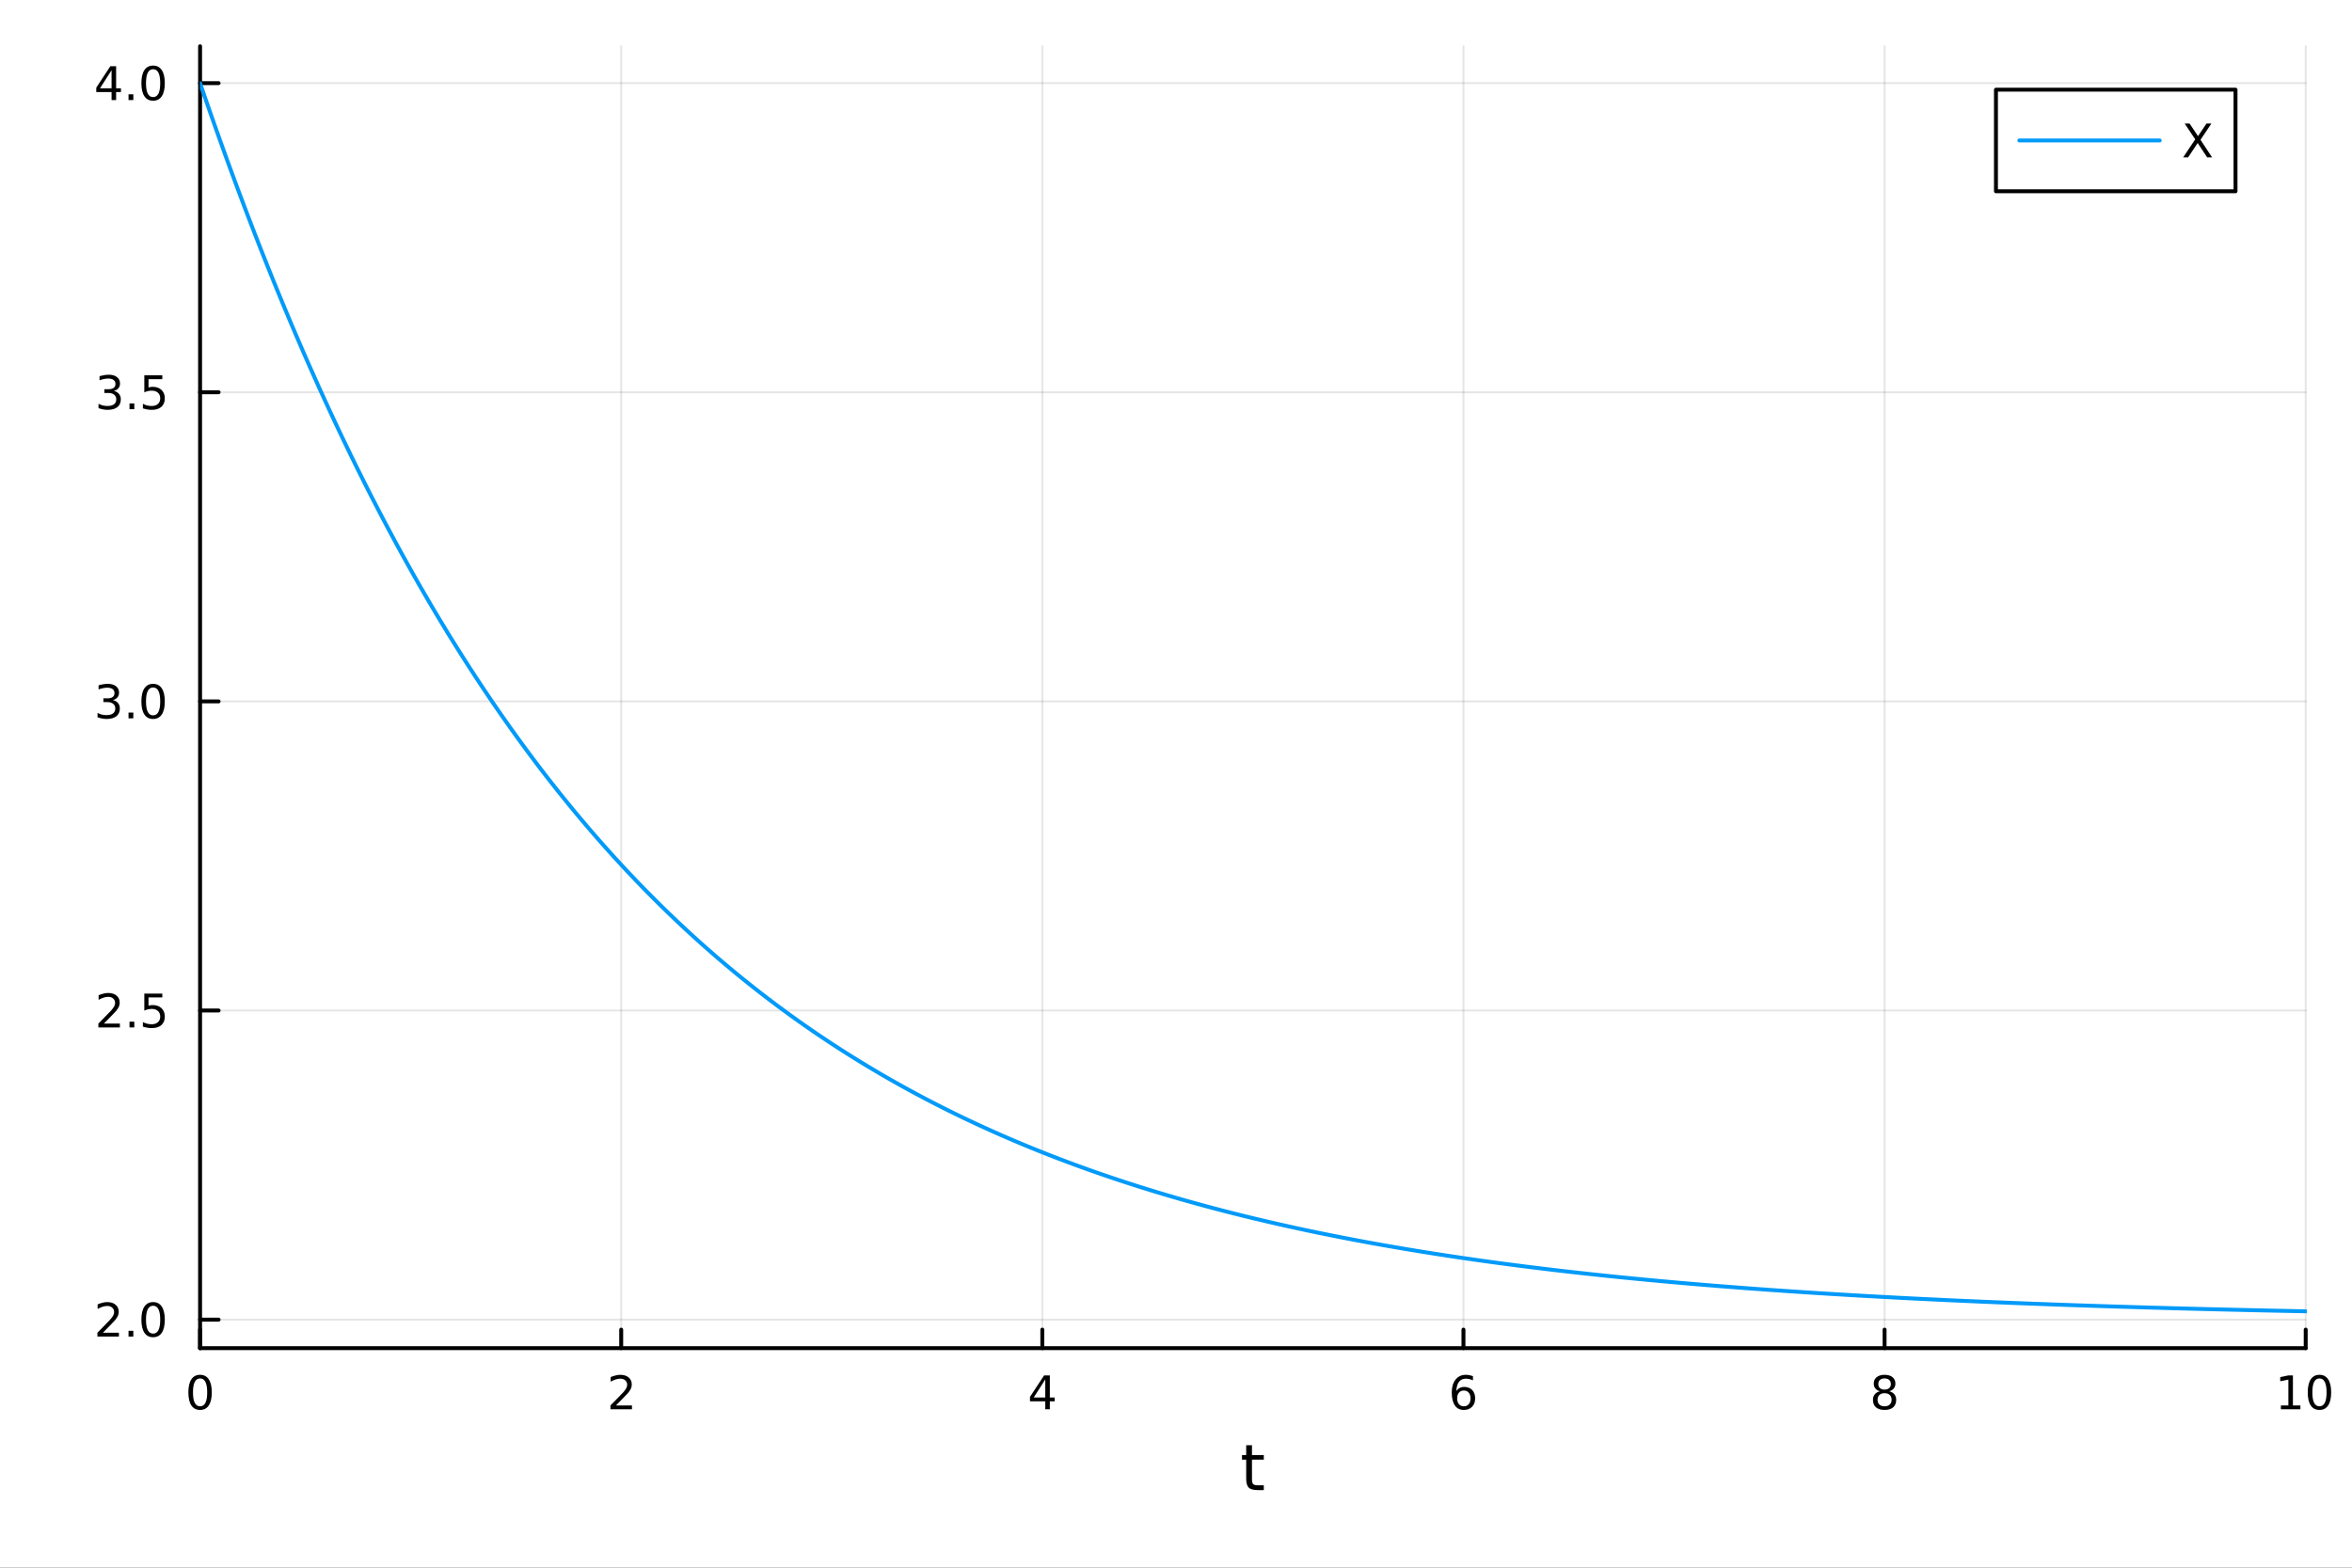 <?xml version="1.0" encoding="utf-8"?>
<svg xmlns="http://www.w3.org/2000/svg" xmlns:xlink="http://www.w3.org/1999/xlink" width="600" height="400" viewBox="0 0 2400 1600">
<rect x="0" y="0" width="2400" height="1600" fill="#333333" stroke="none"/>
<defs>
  <clipPath id="clip930">
    <rect x="0" y="0" width="2400" height="1600"/>
  </clipPath>
</defs>
<path clip-path="url(#clip930)" d="M0 1600 L2400 1600 L2400 0 L0 0  Z" fill="#ffffff" fill-rule="evenodd" fill-opacity="1"/>
<defs>
  <clipPath id="clip931">
    <rect x="204" y="47" width="2150" height="1330"/>
  </clipPath>
</defs>
<path clip-path="url(#clip930)" d="M204.166 1375.94 L2352.76 1375.94 L2352.76 47.244 L204.166 47.244  Z" fill="#ffffff" fill-rule="evenodd" fill-opacity="1"/>
<polyline clip-path="url(#clip931)" style="stroke:#000000; stroke-linecap:round; stroke-linejoin:round; stroke-width:2; stroke-opacity:0.1; fill:none" points="204.166,1375.94 204.166,47.244 "/>
<polyline clip-path="url(#clip931)" style="stroke:#000000; stroke-linecap:round; stroke-linejoin:round; stroke-width:2; stroke-opacity:0.1; fill:none" points="633.884,1375.94 633.884,47.244 "/>
<polyline clip-path="url(#clip931)" style="stroke:#000000; stroke-linecap:round; stroke-linejoin:round; stroke-width:2; stroke-opacity:0.1; fill:none" points="1063.6,1375.94 1063.6,47.244 "/>
<polyline clip-path="url(#clip931)" style="stroke:#000000; stroke-linecap:round; stroke-linejoin:round; stroke-width:2; stroke-opacity:0.1; fill:none" points="1493.32,1375.94 1493.32,47.244 "/>
<polyline clip-path="url(#clip931)" style="stroke:#000000; stroke-linecap:round; stroke-linejoin:round; stroke-width:2; stroke-opacity:0.1; fill:none" points="1923.04,1375.94 1923.04,47.244 "/>
<polyline clip-path="url(#clip931)" style="stroke:#000000; stroke-linecap:round; stroke-linejoin:round; stroke-width:2; stroke-opacity:0.1; fill:none" points="2352.76,1375.94 2352.76,47.244 "/>
<polyline clip-path="url(#clip931)" style="stroke:#000000; stroke-linecap:round; stroke-linejoin:round; stroke-width:2; stroke-opacity:0.1; fill:none" points="204.166,1346.84 2352.76,1346.84 "/>
<polyline clip-path="url(#clip931)" style="stroke:#000000; stroke-linecap:round; stroke-linejoin:round; stroke-width:2; stroke-opacity:0.1; fill:none" points="204.166,1031.34 2352.76,1031.34 "/>
<polyline clip-path="url(#clip931)" style="stroke:#000000; stroke-linecap:round; stroke-linejoin:round; stroke-width:2; stroke-opacity:0.1; fill:none" points="204.166,715.844 2352.76,715.844 "/>
<polyline clip-path="url(#clip931)" style="stroke:#000000; stroke-linecap:round; stroke-linejoin:round; stroke-width:2; stroke-opacity:0.1; fill:none" points="204.166,400.346 2352.76,400.346 "/>
<polyline clip-path="url(#clip931)" style="stroke:#000000; stroke-linecap:round; stroke-linejoin:round; stroke-width:2; stroke-opacity:0.1; fill:none" points="204.166,84.849 2352.76,84.849 "/>
<polyline clip-path="url(#clip930)" style="stroke:#000000; stroke-linecap:round; stroke-linejoin:round; stroke-width:4; stroke-opacity:1; fill:none" points="204.166,1375.94 2352.76,1375.94 "/>
<polyline clip-path="url(#clip930)" style="stroke:#000000; stroke-linecap:round; stroke-linejoin:round; stroke-width:4; stroke-opacity:1; fill:none" points="204.166,1375.94 204.166,1357.04 "/>
<polyline clip-path="url(#clip930)" style="stroke:#000000; stroke-linecap:round; stroke-linejoin:round; stroke-width:4; stroke-opacity:1; fill:none" points="633.884,1375.94 633.884,1357.04 "/>
<polyline clip-path="url(#clip930)" style="stroke:#000000; stroke-linecap:round; stroke-linejoin:round; stroke-width:4; stroke-opacity:1; fill:none" points="1063.6,1375.94 1063.6,1357.04 "/>
<polyline clip-path="url(#clip930)" style="stroke:#000000; stroke-linecap:round; stroke-linejoin:round; stroke-width:4; stroke-opacity:1; fill:none" points="1493.32,1375.94 1493.32,1357.04 "/>
<polyline clip-path="url(#clip930)" style="stroke:#000000; stroke-linecap:round; stroke-linejoin:round; stroke-width:4; stroke-opacity:1; fill:none" points="1923.04,1375.94 1923.04,1357.04 "/>
<polyline clip-path="url(#clip930)" style="stroke:#000000; stroke-linecap:round; stroke-linejoin:round; stroke-width:4; stroke-opacity:1; fill:none" points="2352.76,1375.94 2352.76,1357.04 "/>
<path clip-path="url(#clip930)" d="M204.166 1406.85 Q200.555 1406.85 198.727 1410.42 Q196.921 1413.96 196.921 1421.09 Q196.921 1428.2 198.727 1431.76 Q200.555 1435.3 204.166 1435.3 Q207.801 1435.3 209.606 1431.76 Q211.435 1428.2 211.435 1421.09 Q211.435 1413.96 209.606 1410.42 Q207.801 1406.85 204.166 1406.85 M204.166 1403.15 Q209.977 1403.15 213.032 1407.76 Q216.111 1412.34 216.111 1421.09 Q216.111 1429.82 213.032 1434.42 Q209.977 1439.01 204.166 1439.01 Q198.356 1439.01 195.278 1434.42 Q192.222 1429.82 192.222 1421.09 Q192.222 1412.34 195.278 1407.76 Q198.356 1403.15 204.166 1403.15 Z" fill="#000000" fill-rule="nonzero" fill-opacity="1" /><path clip-path="url(#clip930)" d="M628.537 1434.4 L644.856 1434.4 L644.856 1438.34 L622.912 1438.34 L622.912 1434.4 Q625.574 1431.65 630.157 1427.02 Q634.764 1422.36 635.944 1421.02 Q638.19 1418.5 639.069 1416.76 Q639.972 1415 639.972 1413.31 Q639.972 1410.56 638.028 1408.82 Q636.107 1407.09 633.005 1407.09 Q630.806 1407.09 628.352 1407.85 Q625.921 1408.61 623.144 1410.16 L623.144 1405.44 Q625.968 1404.31 628.421 1403.73 Q630.875 1403.15 632.912 1403.15 Q638.282 1403.15 641.477 1405.84 Q644.671 1408.52 644.671 1413.01 Q644.671 1415.14 643.861 1417.06 Q643.074 1418.96 640.968 1421.55 Q640.389 1422.22 637.287 1425.44 Q634.185 1428.64 628.537 1434.4 Z" fill="#000000" fill-rule="nonzero" fill-opacity="1" /><path clip-path="url(#clip930)" d="M1066.61 1407.85 L1054.81 1426.3 L1066.61 1426.3 L1066.61 1407.85 M1065.38 1403.78 L1071.26 1403.78 L1071.26 1426.3 L1076.19 1426.3 L1076.19 1430.19 L1071.26 1430.19 L1071.26 1438.34 L1066.61 1438.34 L1066.61 1430.19 L1051.01 1430.19 L1051.01 1425.67 L1065.38 1403.78 Z" fill="#000000" fill-rule="nonzero" fill-opacity="1" /><path clip-path="url(#clip930)" d="M1493.73 1419.19 Q1490.58 1419.19 1488.73 1421.35 Q1486.9 1423.5 1486.9 1427.25 Q1486.9 1430.97 1488.73 1433.15 Q1490.58 1435.3 1493.73 1435.3 Q1496.87 1435.3 1498.7 1433.15 Q1500.55 1430.97 1500.55 1427.25 Q1500.55 1423.5 1498.7 1421.35 Q1496.87 1419.19 1493.73 1419.19 M1503.01 1404.54 L1503.01 1408.8 Q1501.25 1407.97 1499.44 1407.53 Q1497.66 1407.09 1495.9 1407.09 Q1491.27 1407.09 1488.82 1410.21 Q1486.39 1413.34 1486.04 1419.66 Q1487.41 1417.64 1489.47 1416.58 Q1491.53 1415.49 1494 1415.49 Q1499.21 1415.49 1502.22 1418.66 Q1505.25 1421.81 1505.25 1427.25 Q1505.25 1432.57 1502.1 1435.79 Q1498.96 1439.01 1493.73 1439.01 Q1487.73 1439.01 1484.56 1434.42 Q1481.39 1429.82 1481.39 1421.09 Q1481.39 1412.9 1485.28 1408.03 Q1489.17 1403.15 1495.72 1403.15 Q1497.48 1403.15 1499.26 1403.5 Q1501.06 1403.85 1503.01 1404.54 Z" fill="#000000" fill-rule="nonzero" fill-opacity="1" /><path clip-path="url(#clip930)" d="M1923.04 1421.92 Q1919.7 1421.92 1917.78 1423.71 Q1915.89 1425.49 1915.89 1428.61 Q1915.89 1431.74 1917.78 1433.52 Q1919.7 1435.3 1923.04 1435.3 Q1926.37 1435.3 1928.29 1433.52 Q1930.21 1431.72 1930.21 1428.61 Q1930.21 1425.49 1928.29 1423.71 Q1926.39 1421.92 1923.04 1421.92 M1918.36 1419.93 Q1915.35 1419.19 1913.66 1417.13 Q1912 1415.07 1912 1412.11 Q1912 1407.97 1914.94 1405.56 Q1917.9 1403.15 1923.04 1403.15 Q1928.2 1403.15 1931.14 1405.56 Q1934.08 1407.97 1934.08 1412.11 Q1934.08 1415.07 1932.39 1417.13 Q1930.72 1419.19 1927.74 1419.93 Q1931.12 1420.72 1932.99 1423.01 Q1934.89 1425.3 1934.89 1428.61 Q1934.89 1433.64 1931.81 1436.32 Q1928.76 1439.01 1923.04 1439.01 Q1917.32 1439.01 1914.24 1436.32 Q1911.19 1433.64 1911.19 1428.61 Q1911.19 1425.3 1913.08 1423.01 Q1914.98 1420.72 1918.36 1419.93 M1916.65 1412.55 Q1916.65 1415.23 1918.32 1416.74 Q1920.01 1418.24 1923.04 1418.24 Q1926.05 1418.24 1927.74 1416.74 Q1929.45 1415.23 1929.45 1412.55 Q1929.45 1409.86 1927.74 1408.36 Q1926.05 1406.85 1923.04 1406.85 Q1920.01 1406.85 1918.32 1408.36 Q1916.65 1409.86 1916.65 1412.55 Z" fill="#000000" fill-rule="nonzero" fill-opacity="1" /><path clip-path="url(#clip930)" d="M2327.44 1434.4 L2335.08 1434.4 L2335.08 1408.03 L2326.77 1409.7 L2326.77 1405.44 L2335.04 1403.78 L2339.71 1403.78 L2339.71 1434.4 L2347.35 1434.4 L2347.35 1438.34 L2327.44 1438.34 L2327.44 1434.4 Z" fill="#000000" fill-rule="nonzero" fill-opacity="1" /><path clip-path="url(#clip930)" d="M2366.8 1406.85 Q2363.18 1406.85 2361.36 1410.42 Q2359.55 1413.96 2359.55 1421.09 Q2359.55 1428.2 2361.36 1431.76 Q2363.18 1435.3 2366.8 1435.3 Q2370.43 1435.3 2372.23 1431.76 Q2374.06 1428.2 2374.06 1421.09 Q2374.06 1413.96 2372.23 1410.42 Q2370.43 1406.85 2366.8 1406.85 M2366.8 1403.15 Q2372.61 1403.15 2375.66 1407.76 Q2378.74 1412.34 2378.74 1421.09 Q2378.74 1429.82 2375.66 1434.42 Q2372.61 1439.01 2366.8 1439.01 Q2360.99 1439.01 2357.91 1434.42 Q2354.85 1429.82 2354.85 1421.09 Q2354.85 1412.34 2357.91 1407.76 Q2360.99 1403.15 2366.8 1403.15 Z" fill="#000000" fill-rule="nonzero" fill-opacity="1" /><path clip-path="url(#clip930)" d="M1277.52 1475.03 L1277.52 1485.15 L1289.59 1485.15 L1289.59 1489.7 L1277.52 1489.7 L1277.52 1509.06 Q1277.52 1513.42 1278.7 1514.66 Q1279.91 1515.9 1283.57 1515.9 L1289.59 1515.9 L1289.59 1520.8 L1283.57 1520.8 Q1276.79 1520.8 1274.21 1518.29 Q1271.63 1515.74 1271.63 1509.06 L1271.63 1489.7 L1267.34 1489.7 L1267.34 1485.15 L1271.63 1485.15 L1271.63 1475.03 L1277.52 1475.03 Z" fill="#000000" fill-rule="nonzero" fill-opacity="1" /><polyline clip-path="url(#clip930)" style="stroke:#000000; stroke-linecap:round; stroke-linejoin:round; stroke-width:4; stroke-opacity:1; fill:none" points="204.166,1375.94 204.166,47.244 "/>
<polyline clip-path="url(#clip930)" style="stroke:#000000; stroke-linecap:round; stroke-linejoin:round; stroke-width:4; stroke-opacity:1; fill:none" points="204.166,1346.84 223.064,1346.84 "/>
<polyline clip-path="url(#clip930)" style="stroke:#000000; stroke-linecap:round; stroke-linejoin:round; stroke-width:4; stroke-opacity:1; fill:none" points="204.166,1031.34 223.064,1031.34 "/>
<polyline clip-path="url(#clip930)" style="stroke:#000000; stroke-linecap:round; stroke-linejoin:round; stroke-width:4; stroke-opacity:1; fill:none" points="204.166,715.844 223.064,715.844 "/>
<polyline clip-path="url(#clip930)" style="stroke:#000000; stroke-linecap:round; stroke-linejoin:round; stroke-width:4; stroke-opacity:1; fill:none" points="204.166,400.346 223.064,400.346 "/>
<polyline clip-path="url(#clip930)" style="stroke:#000000; stroke-linecap:round; stroke-linejoin:round; stroke-width:4; stroke-opacity:1; fill:none" points="204.166,84.849 223.064,84.849 "/>
<path clip-path="url(#clip930)" d="M105.019 1360.18 L121.338 1360.18 L121.338 1364.12 L99.394 1364.12 L99.394 1360.18 Q102.056 1357.43 106.639 1352.8 Q111.245 1348.15 112.426 1346.8 Q114.671 1344.28 115.551 1342.55 Q116.454 1340.79 116.454 1339.1 Q116.454 1336.34 114.509 1334.61 Q112.588 1332.87 109.486 1332.87 Q107.287 1332.87 104.833 1333.63 Q102.403 1334.4 99.625 1335.95 L99.625 1331.23 Q102.449 1330.09 104.903 1329.51 Q107.357 1328.93 109.394 1328.93 Q114.764 1328.93 117.958 1331.62 Q121.153 1334.3 121.153 1338.8 Q121.153 1340.92 120.343 1342.85 Q119.556 1344.74 117.449 1347.34 Q116.87 1348.01 113.769 1351.23 Q110.667 1354.42 105.019 1360.18 Z" fill="#000000" fill-rule="nonzero" fill-opacity="1" /><path clip-path="url(#clip930)" d="M131.153 1358.24 L136.037 1358.24 L136.037 1364.12 L131.153 1364.12 L131.153 1358.24 Z" fill="#000000" fill-rule="nonzero" fill-opacity="1" /><path clip-path="url(#clip930)" d="M156.222 1332.64 Q152.611 1332.64 150.782 1336.2 Q148.977 1339.74 148.977 1346.87 Q148.977 1353.98 150.782 1357.55 Q152.611 1361.09 156.222 1361.09 Q159.856 1361.09 161.662 1357.55 Q163.491 1353.98 163.491 1346.87 Q163.491 1339.74 161.662 1336.2 Q159.856 1332.64 156.222 1332.64 M156.222 1328.93 Q162.032 1328.93 165.088 1333.54 Q168.166 1338.12 168.166 1346.87 Q168.166 1355.6 165.088 1360.21 Q162.032 1364.79 156.222 1364.79 Q150.412 1364.79 147.333 1360.21 Q144.278 1355.6 144.278 1346.87 Q144.278 1338.12 147.333 1333.54 Q150.412 1328.93 156.222 1328.93 Z" fill="#000000" fill-rule="nonzero" fill-opacity="1" /><path clip-path="url(#clip930)" d="M106.014 1044.69 L122.333 1044.69 L122.333 1048.62 L100.389 1048.62 L100.389 1044.69 Q103.051 1041.93 107.634 1037.3 Q112.241 1032.65 113.421 1031.31 Q115.667 1028.78 116.546 1027.05 Q117.449 1025.29 117.449 1023.6 Q117.449 1020.84 115.505 1019.11 Q113.583 1017.37 110.482 1017.37 Q108.282 1017.37 105.829 1018.14 Q103.398 1018.9 100.62 1020.45 L100.62 1015.73 Q103.445 1014.59 105.898 1014.02 Q108.352 1013.44 110.389 1013.44 Q115.759 1013.44 118.954 1016.12 Q122.148 1018.81 122.148 1023.3 Q122.148 1025.43 121.338 1027.35 Q120.551 1029.25 118.444 1031.84 Q117.866 1032.51 114.764 1035.73 Q111.662 1038.92 106.014 1044.69 Z" fill="#000000" fill-rule="nonzero" fill-opacity="1" /><path clip-path="url(#clip930)" d="M132.148 1042.74 L137.032 1042.74 L137.032 1048.62 L132.148 1048.62 L132.148 1042.74 Z" fill="#000000" fill-rule="nonzero" fill-opacity="1" /><path clip-path="url(#clip930)" d="M147.264 1014.06 L165.62 1014.06 L165.62 1018 L151.546 1018 L151.546 1026.47 Q152.565 1026.12 153.583 1025.96 Q154.602 1025.77 155.62 1025.77 Q161.407 1025.77 164.787 1028.95 Q168.166 1032.12 168.166 1037.53 Q168.166 1043.11 164.694 1046.21 Q161.222 1049.29 154.903 1049.29 Q152.727 1049.29 150.458 1048.92 Q148.213 1048.55 145.805 1047.81 L145.805 1043.11 Q147.889 1044.25 150.111 1044.8 Q152.333 1045.36 154.81 1045.36 Q158.815 1045.36 161.153 1043.25 Q163.491 1041.14 163.491 1037.53 Q163.491 1033.92 161.153 1031.82 Q158.815 1029.71 154.81 1029.71 Q152.935 1029.71 151.06 1030.13 Q149.208 1030.54 147.264 1031.42 L147.264 1014.06 Z" fill="#000000" fill-rule="nonzero" fill-opacity="1" /><path clip-path="url(#clip930)" d="M115.157 714.49 Q118.514 715.207 120.389 717.476 Q122.287 719.744 122.287 723.078 Q122.287 728.193 118.769 730.994 Q115.25 733.795 108.769 733.795 Q106.593 733.795 104.278 733.355 Q101.986 732.939 99.532 732.082 L99.532 727.568 Q101.477 728.703 103.792 729.281 Q106.107 729.86 108.63 729.86 Q113.028 729.86 115.319 728.124 Q117.634 726.388 117.634 723.078 Q117.634 720.022 115.481 718.309 Q113.352 716.573 109.532 716.573 L105.505 716.573 L105.505 712.73 L109.718 712.73 Q113.167 712.73 114.995 711.365 Q116.824 709.976 116.824 707.383 Q116.824 704.721 114.926 703.309 Q113.051 701.874 109.532 701.874 Q107.611 701.874 105.412 702.291 Q103.213 702.707 100.574 703.587 L100.574 699.42 Q103.236 698.68 105.551 698.309 Q107.889 697.939 109.949 697.939 Q115.273 697.939 118.375 700.369 Q121.477 702.777 121.477 706.897 Q121.477 709.768 119.833 711.758 Q118.19 713.726 115.157 714.49 Z" fill="#000000" fill-rule="nonzero" fill-opacity="1" /><path clip-path="url(#clip930)" d="M131.153 727.244 L136.037 727.244 L136.037 733.124 L131.153 733.124 L131.153 727.244 Z" fill="#000000" fill-rule="nonzero" fill-opacity="1" /><path clip-path="url(#clip930)" d="M156.222 701.643 Q152.611 701.643 150.782 705.207 Q148.977 708.749 148.977 715.879 Q148.977 722.985 150.782 726.55 Q152.611 730.091 156.222 730.091 Q159.856 730.091 161.662 726.55 Q163.491 722.985 163.491 715.879 Q163.491 708.749 161.662 705.207 Q159.856 701.643 156.222 701.643 M156.222 697.939 Q162.032 697.939 165.088 702.545 Q168.166 707.129 168.166 715.879 Q168.166 724.605 165.088 729.212 Q162.032 733.795 156.222 733.795 Q150.412 733.795 147.333 729.212 Q144.278 724.605 144.278 715.879 Q144.278 707.129 147.333 702.545 Q150.412 697.939 156.222 697.939 Z" fill="#000000" fill-rule="nonzero" fill-opacity="1" /><path clip-path="url(#clip930)" d="M116.153 398.992 Q119.509 399.71 121.384 401.978 Q123.282 404.247 123.282 407.58 Q123.282 412.696 119.764 415.497 Q116.245 418.298 109.764 418.298 Q107.588 418.298 105.273 417.858 Q102.982 417.441 100.528 416.585 L100.528 412.071 Q102.472 413.205 104.787 413.784 Q107.102 414.362 109.625 414.362 Q114.023 414.362 116.315 412.626 Q118.63 410.89 118.63 407.58 Q118.63 404.524 116.477 402.811 Q114.347 401.075 110.528 401.075 L106.5 401.075 L106.5 397.233 L110.713 397.233 Q114.162 397.233 115.991 395.867 Q117.819 394.478 117.819 391.886 Q117.819 389.224 115.921 387.812 Q114.046 386.376 110.528 386.376 Q108.607 386.376 106.407 386.793 Q104.208 387.21 101.57 388.089 L101.57 383.923 Q104.232 383.182 106.546 382.812 Q108.884 382.441 110.944 382.441 Q116.269 382.441 119.37 384.872 Q122.472 387.279 122.472 391.4 Q122.472 394.27 120.829 396.261 Q119.185 398.228 116.153 398.992 Z" fill="#000000" fill-rule="nonzero" fill-opacity="1" /><path clip-path="url(#clip930)" d="M132.148 411.747 L137.032 411.747 L137.032 417.626 L132.148 417.626 L132.148 411.747 Z" fill="#000000" fill-rule="nonzero" fill-opacity="1" /><path clip-path="url(#clip930)" d="M147.264 383.066 L165.62 383.066 L165.62 387.001 L151.546 387.001 L151.546 395.474 Q152.565 395.126 153.583 394.964 Q154.602 394.779 155.62 394.779 Q161.407 394.779 164.787 397.95 Q168.166 401.122 168.166 406.538 Q168.166 412.117 164.694 415.219 Q161.222 418.298 154.903 418.298 Q152.727 418.298 150.458 417.927 Q148.213 417.557 145.805 416.816 L145.805 412.117 Q147.889 413.251 150.111 413.807 Q152.333 414.362 154.81 414.362 Q158.815 414.362 161.153 412.256 Q163.491 410.149 163.491 406.538 Q163.491 402.927 161.153 400.821 Q158.815 398.714 154.81 398.714 Q152.935 398.714 151.06 399.131 Q149.208 399.548 147.264 400.427 L147.264 383.066 Z" fill="#000000" fill-rule="nonzero" fill-opacity="1" /><path clip-path="url(#clip930)" d="M113.838 71.643 L102.032 90.092 L113.838 90.092 L113.838 71.643 M112.611 67.569 L118.491 67.569 L118.491 90.092 L123.421 90.092 L123.421 93.981 L118.491 93.981 L118.491 102.129 L113.838 102.129 L113.838 93.981 L98.236 93.981 L98.236 89.467 L112.611 67.569 Z" fill="#000000" fill-rule="nonzero" fill-opacity="1" /><path clip-path="url(#clip930)" d="M131.153 96.249 L136.037 96.249 L136.037 102.129 L131.153 102.129 L131.153 96.249 Z" fill="#000000" fill-rule="nonzero" fill-opacity="1" /><path clip-path="url(#clip930)" d="M156.222 70.647 Q152.611 70.647 150.782 74.212 Q148.977 77.754 148.977 84.883 Q148.977 91.99 150.782 95.555 Q152.611 99.096 156.222 99.096 Q159.856 99.096 161.662 95.555 Q163.491 91.99 163.491 84.883 Q163.491 77.754 161.662 74.212 Q159.856 70.647 156.222 70.647 M156.222 66.944 Q162.032 66.944 165.088 71.55 Q168.166 76.133 168.166 84.883 Q168.166 93.61 165.088 98.217 Q162.032 102.8 156.222 102.8 Q150.412 102.8 147.333 98.217 Q144.278 93.61 144.278 84.883 Q144.278 76.133 147.333 71.55 Q150.412 66.944 156.222 66.944 Z" fill="#000000" fill-rule="nonzero" fill-opacity="1" /><polyline clip-path="url(#clip931)" style="stroke:#009af9; stroke-linecap:round; stroke-linejoin:round; stroke-width:4; stroke-opacity:1; fill:none" points="204.166,84.849 206.317,91.149 208.468,97.418 210.619,103.656 212.769,109.862 214.92,116.038 217.071,122.183 219.222,128.297 221.372,134.38 223.523,140.434 225.674,146.457 227.825,152.45 229.975,158.413 232.126,164.346 234.277,170.249 236.428,176.124 238.578,181.968 240.729,187.784 242.88,193.571 245.03,199.328 247.181,205.057 249.332,210.758 251.483,216.429 253.633,222.073 255.784,227.688 257.935,233.276 260.086,238.835 262.236,244.367 264.387,249.871 266.538,255.348 268.689,260.797 270.839,266.219 272.99,271.614 275.141,276.982 277.292,282.323 279.442,287.638 281.593,292.926 283.744,298.188 285.895,303.423 288.045,308.632 290.196,313.816 292.347,318.973 294.497,324.105 296.648,329.211 298.799,334.291 300.95,339.346 303.1,344.376 305.251,349.381 307.402,354.361 309.553,359.316 311.703,364.246 313.854,369.151 316.005,374.033 318.156,378.889 320.306,383.722 322.457,388.53 324.608,393.314 326.759,398.075 328.909,402.812 331.06,407.525 333.211,412.214 335.362,416.88 337.512,421.523 339.663,426.143 341.814,430.739 343.965,435.313 346.115,439.864 348.266,444.392 350.417,448.898 352.567,453.381 354.718,457.841 356.869,462.28 359.02,466.696 361.17,471.09 363.321,475.462 365.472,479.813 367.623,484.141 369.773,488.449 371.924,492.734 374.075,496.998 376.226,501.241 378.376,505.463 380.527,509.663 382.678,513.843 384.829,518.002 386.979,522.14 389.13,526.257 391.281,530.354 393.432,534.43 395.582,538.486 397.733,542.522 399.884,546.537 402.035,550.533 404.185,554.508 406.336,558.464 408.487,562.4 410.637,566.316 412.788,570.213 414.939,574.09 417.09,577.948 419.24,581.787 421.391,585.606 423.542,589.407 425.693,593.188 427.843,596.951 429.994,600.695 432.145,604.42 434.296,608.126 436.446,611.814 438.597,615.484 440.748,619.135 442.899,622.768 445.049,626.383 447.2,629.98 449.351,633.559 451.502,637.12 453.652,640.663 455.803,644.188 457.954,647.696 460.104,651.187 462.255,654.66 464.406,658.115 466.557,661.554 468.707,664.975 470.858,668.379 473.009,671.767 475.16,675.137 477.31,678.49 479.461,681.827 481.612,685.147 483.763,688.451 485.913,691.738 488.064,695.008 490.215,698.263 492.366,701.501 494.516,704.723 496.667,707.928 498.818,711.118 500.969,714.292 503.119,717.45 505.27,720.593 507.421,723.719 509.572,726.83 511.722,729.926 513.873,733.006 516.024,736.071 518.174,739.12 520.325,742.154 522.476,745.173 524.627,748.177 526.777,751.166 528.928,754.14 531.079,757.099 533.23,760.043 535.38,762.973 537.531,765.888 539.682,768.788 541.833,771.674 543.983,774.546 546.134,777.403 548.285,780.246 550.436,783.075 552.586,785.889 554.737,788.69 556.888,791.476 559.039,794.249 561.189,797.008 563.34,799.753 565.491,802.484 567.642,805.202 569.792,807.906 571.943,810.597 574.094,813.274 576.244,815.937 578.395,818.588 580.546,821.225 582.697,823.849 584.847,826.46 586.998,829.058 589.149,831.643 591.3,834.215 593.45,836.774 595.601,839.321 597.752,841.854 599.903,844.376 602.053,846.884 604.204,849.38 606.355,851.863 608.506,854.335 610.656,856.793 612.807,859.24 614.958,861.674 617.109,864.096 619.259,866.506 621.41,868.904 623.561,871.29 625.711,873.664 627.862,876.027 630.013,878.377 632.164,880.716 634.314,883.043 636.465,885.358 638.616,887.662 640.767,889.955 642.917,892.236 645.068,894.505 647.219,896.764 649.37,899.011 651.52,901.246 653.671,903.471 655.822,905.684 657.973,907.887 660.123,910.078 662.274,912.259 664.425,914.429 666.576,916.588 668.726,918.736 670.877,920.873 673.028,923 675.179,925.116 677.329,927.222 679.48,929.317 681.631,931.401 683.781,933.476 685.932,935.54 688.083,937.593 690.234,939.637 692.384,941.67 694.535,943.693 696.686,945.706 698.837,947.708 700.987,949.701 703.138,951.684 705.289,953.657 707.44,955.62 709.59,957.574 711.741,959.517 713.892,961.451 716.043,963.375 718.193,965.29 720.344,967.195 722.495,969.09 724.646,970.976 726.796,972.853 728.947,974.72 731.098,976.578 733.249,978.427 735.399,980.266 737.55,982.096 739.701,983.917 741.851,985.729 744.002,987.532 746.153,989.326 748.304,991.111 750.454,992.887 752.605,994.654 754.756,996.412 756.907,998.162 759.057,999.902 761.208,1001.63 763.359,1003.36 765.51,1005.07 767.66,1006.78 769.811,1008.48 771.962,1010.17 774.113,1011.85 776.263,1013.52 778.414,1015.18 780.565,1016.84 782.716,1018.49 784.866,1020.13 787.017,1021.76 789.168,1023.38 791.318,1024.99 793.469,1026.6 795.62,1028.2 797.771,1029.79 799.921,1031.37 802.072,1032.95 804.223,1034.51 806.374,1036.07 808.524,1037.62 810.675,1039.17 812.826,1040.7 814.977,1042.23 817.127,1043.75 819.278,1045.27 821.429,1046.77 823.58,1048.27 825.73,1049.76 827.881,1051.24 830.032,1052.72 832.183,1054.19 834.333,1055.65 836.484,1057.1 838.635,1058.55 840.786,1059.99 842.936,1061.42 845.087,1062.84 847.238,1064.26 849.388,1065.67 851.539,1067.08 853.69,1068.47 855.841,1069.86 857.991,1071.25 860.142,1072.62 862.293,1073.99 864.444,1075.35 866.594,1076.71 868.745,1078.06 870.896,1079.4 873.047,1080.73 875.197,1082.06 877.348,1083.38 879.499,1084.7 881.65,1086.01 883.8,1087.31 885.951,1088.61 888.102,1089.9 890.253,1091.18 892.403,1092.45 894.554,1093.73 896.705,1094.99 898.856,1096.25 901.006,1097.5 903.157,1098.74 905.308,1099.98 907.458,1101.21 909.609,1102.44 911.76,1103.66 913.911,1104.88 916.061,1106.08 918.212,1107.29 920.363,1108.48 922.514,1109.67 924.664,1110.86 926.815,1112.03 928.966,1113.21 931.117,1114.37 933.267,1115.53 935.418,1116.69 937.569,1117.84 939.72,1118.98 941.87,1120.12 944.021,1121.25 946.172,1122.38 948.323,1123.5 950.473,1124.61 952.624,1125.72 954.775,1126.83 956.925,1127.93 959.076,1129.02 961.227,1130.11 963.378,1131.19 965.528,1132.27 967.679,1133.34 969.83,1134.4 971.981,1135.46 974.131,1136.52 976.282,1137.57 978.433,1138.61 980.584,1139.65 982.734,1140.69 984.885,1141.72 987.036,1142.74 989.187,1143.76 991.337,1144.77 993.488,1145.78 995.639,1146.79 997.79,1147.79 999.94,1148.78 1002.09,1149.77 1004.24,1150.75 1006.39,1151.73 1008.54,1152.71 1010.69,1153.67 1012.84,1154.64 1015,1155.6 1017.15,1156.55 1019.3,1157.5 1021.45,1158.45 1023.6,1159.39 1025.75,1160.32 1027.9,1161.25 1030.05,1162.18 1032.2,1163.1 1034.35,1164.02 1036.5,1164.93 1038.65,1165.84 1040.8,1166.74 1042.96,1167.64 1045.11,1168.54 1047.26,1169.43 1049.41,1170.31 1051.56,1171.19 1053.71,1172.07 1055.86,1172.94 1058.01,1173.81 1060.16,1174.68 1062.31,1175.53 1064.46,1176.39 1066.61,1177.24 1068.76,1178.09 1070.91,1178.93 1073.07,1179.77 1075.22,1180.6 1077.37,1181.43 1079.52,1182.26 1081.67,1183.08 1083.82,1183.9 1085.97,1184.71 1088.12,1185.52 1090.27,1186.32 1092.42,1187.12 1094.57,1187.92 1096.72,1188.72 1098.87,1189.5 1101.03,1190.29 1103.18,1191.07 1105.33,1191.85 1107.48,1192.62 1109.63,1193.39 1111.78,1194.16 1113.93,1194.92 1116.08,1195.68 1118.23,1196.43 1120.38,1197.18 1122.53,1197.93 1124.68,1198.68 1126.83,1199.41 1128.98,1200.15 1131.14,1200.88 1133.29,1201.61 1135.44,1202.34 1137.59,1203.06 1139.74,1203.78 1141.89,1204.49 1144.04,1205.2 1146.19,1205.91 1148.34,1206.61 1150.49,1207.31 1152.64,1208.01 1154.79,1208.7 1156.94,1209.39 1159.1,1210.08 1161.25,1210.76 1163.4,1211.44 1165.55,1212.12 1167.7,1212.79 1169.85,1213.46 1172,1214.13 1174.15,1214.79 1176.3,1215.45 1178.45,1216.11 1180.6,1216.76 1182.75,1217.41 1184.9,1218.05 1187.05,1218.7 1189.21,1219.34 1191.36,1219.97 1193.51,1220.61 1195.66,1221.24 1197.81,1221.87 1199.96,1222.49 1202.11,1223.11 1204.26,1223.73 1206.41,1224.34 1208.56,1224.96 1210.71,1225.56 1212.86,1226.17 1215.01,1226.77 1217.17,1227.37 1219.32,1227.97 1221.47,1228.56 1223.62,1229.15 1225.77,1229.74 1227.92,1230.33 1230.07,1230.91 1232.22,1231.49 1234.37,1232.06 1236.52,1232.64 1238.67,1233.21 1240.82,1233.77 1242.97,1234.34 1245.12,1234.9 1247.28,1235.46 1249.43,1236.02 1251.58,1236.57 1253.73,1237.12 1255.88,1237.67 1258.03,1238.21 1260.18,1238.75 1262.33,1239.29 1264.48,1239.83 1266.63,1240.37 1268.78,1240.9 1270.93,1241.43 1273.08,1241.95 1275.24,1242.48 1277.39,1243 1279.54,1243.51 1281.69,1244.03 1283.84,1244.54 1285.99,1245.05 1288.14,1245.56 1290.29,1246.07 1292.44,1246.57 1294.59,1247.07 1296.74,1247.57 1298.89,1248.06 1301.04,1248.56 1303.19,1249.05 1305.35,1249.54 1307.5,1250.02 1309.65,1250.51 1311.8,1250.99 1313.95,1251.46 1316.1,1251.94 1318.25,1252.41 1320.4,1252.89 1322.55,1253.35 1324.7,1253.82 1326.85,1254.28 1329,1254.75 1331.15,1255.21 1333.31,1255.66 1335.46,1256.12 1337.61,1256.57 1339.76,1257.02 1341.91,1257.47 1344.06,1257.92 1346.21,1258.36 1348.36,1258.8 1350.51,1259.24 1352.66,1259.68 1354.81,1260.11 1356.96,1260.54 1359.11,1260.98 1361.26,1261.4 1363.42,1261.83 1365.57,1262.25 1367.72,1262.68 1369.87,1263.1 1372.02,1263.51 1374.17,1263.93 1376.32,1264.34 1378.47,1264.76 1380.62,1265.17 1382.77,1265.57 1384.92,1265.98 1387.07,1266.38 1389.22,1266.78 1391.38,1267.18 1393.53,1267.58 1395.68,1267.98 1397.83,1268.37 1399.98,1268.76 1402.13,1269.15 1404.28,1269.54 1406.43,1269.92 1408.58,1270.31 1410.73,1270.69 1412.88,1271.07 1415.03,1271.45 1417.18,1271.83 1419.33,1272.2 1421.49,1272.57 1423.64,1272.94 1425.79,1273.31 1427.94,1273.68 1430.09,1274.04 1432.24,1274.41 1434.39,1274.77 1436.54,1275.13 1438.69,1275.49 1440.84,1275.84 1442.99,1276.2 1445.14,1276.55 1447.29,1276.9 1449.45,1277.25 1451.6,1277.6 1453.75,1277.94 1455.9,1278.29 1458.05,1278.63 1460.2,1278.97 1462.35,1279.31 1464.5,1279.65 1466.65,1279.98 1468.8,1280.32 1470.95,1280.65 1473.1,1280.98 1475.25,1281.31 1477.4,1281.64 1479.56,1281.96 1481.71,1282.29 1483.86,1282.61 1486.01,1282.93 1488.16,1283.25 1490.31,1283.57 1492.46,1283.88 1494.61,1284.2 1496.76,1284.51 1498.91,1284.82 1501.06,1285.13 1503.21,1285.44 1505.36,1285.75 1507.51,1286.05 1509.67,1286.36 1511.82,1286.66 1513.97,1286.96 1516.12,1287.26 1518.27,1287.56 1520.42,1287.85 1522.57,1288.15 1524.72,1288.44 1526.87,1288.73 1529.02,1289.02 1531.17,1289.31 1533.32,1289.6 1535.47,1289.89 1537.63,1290.17 1539.78,1290.45 1541.93,1290.74 1544.08,1291.02 1546.23,1291.29 1548.38,1291.57 1550.53,1291.85 1552.68,1292.12 1554.83,1292.4 1556.98,1292.67 1559.13,1292.94 1561.28,1293.21 1563.43,1293.48 1565.58,1293.74 1567.74,1294.01 1569.89,1294.27 1572.04,1294.53 1574.19,1294.79 1576.34,1295.05 1578.49,1295.31 1580.64,1295.57 1582.79,1295.83 1584.94,1296.08 1587.09,1296.33 1589.24,1296.59 1591.39,1296.84 1593.54,1297.09 1595.7,1297.34 1597.85,1297.58 1600,1297.83 1602.15,1298.07 1604.3,1298.32 1606.45,1298.56 1608.6,1298.8 1610.75,1299.04 1612.9,1299.28 1615.05,1299.52 1617.2,1299.75 1619.35,1299.99 1621.5,1300.22 1623.65,1300.45 1625.81,1300.68 1627.96,1300.91 1630.11,1301.14 1632.26,1301.37 1634.41,1301.6 1636.56,1301.82 1638.71,1302.05 1640.86,1302.27 1643.01,1302.49 1645.16,1302.72 1647.31,1302.94 1649.46,1303.15 1651.61,1303.37 1653.77,1303.59 1655.92,1303.81 1658.07,1304.02 1660.22,1304.23 1662.37,1304.45 1664.52,1304.66 1666.67,1304.87 1668.82,1305.08 1670.97,1305.29 1673.12,1305.49 1675.27,1305.7 1677.42,1305.9 1679.57,1306.11 1681.72,1306.31 1683.88,1306.51 1686.03,1306.71 1688.18,1306.91 1690.33,1307.11 1692.48,1307.31 1694.63,1307.51 1696.78,1307.7 1698.93,1307.9 1701.08,1308.09 1703.23,1308.29 1705.38,1308.48 1707.53,1308.67 1709.68,1308.86 1711.84,1309.05 1713.99,1309.24 1716.14,1309.43 1718.29,1309.61 1720.44,1309.8 1722.59,1309.98 1724.74,1310.17 1726.89,1310.35 1729.04,1310.53 1731.19,1310.71 1733.34,1310.89 1735.49,1311.07 1737.64,1311.25 1739.79,1311.43 1741.95,1311.61 1744.1,1311.78 1746.25,1311.96 1748.4,1312.13 1750.55,1312.3 1752.7,1312.48 1754.85,1312.65 1757,1312.82 1759.15,1312.99 1761.3,1313.16 1763.45,1313.32 1765.6,1313.49 1767.75,1313.66 1769.91,1313.82 1772.06,1313.99 1774.21,1314.15 1776.36,1314.32 1778.51,1314.48 1780.66,1314.64 1782.81,1314.8 1784.96,1314.96 1787.11,1315.12 1789.26,1315.28 1791.41,1315.44 1793.56,1315.59 1795.71,1315.75 1797.86,1315.9 1800.02,1316.06 1802.17,1316.21 1804.32,1316.37 1806.47,1316.52 1808.62,1316.67 1810.77,1316.82 1812.92,1316.97 1815.07,1317.12 1817.22,1317.27 1819.37,1317.42 1821.52,1317.56 1823.67,1317.71 1825.82,1317.86 1827.98,1318 1830.13,1318.14 1832.28,1318.29 1834.43,1318.43 1836.58,1318.57 1838.73,1318.71 1840.88,1318.86 1843.03,1319 1845.18,1319.13 1847.33,1319.27 1849.48,1319.41 1851.63,1319.55 1853.78,1319.68 1855.93,1319.82 1858.09,1319.96 1860.24,1320.09 1862.39,1320.22 1864.54,1320.36 1866.69,1320.49 1868.84,1320.62 1870.99,1320.75 1873.14,1320.88 1875.29,1321.01 1877.44,1321.14 1879.59,1321.27 1881.74,1321.4 1883.89,1321.53 1886.05,1321.65 1888.2,1321.78 1890.35,1321.9 1892.5,1322.03 1894.65,1322.15 1896.8,1322.28 1898.95,1322.4 1901.1,1322.52 1903.25,1322.64 1905.4,1322.76 1907.55,1322.88 1909.7,1323 1911.85,1323.12 1914,1323.24 1916.16,1323.36 1918.31,1323.48 1920.46,1323.59 1922.61,1323.71 1924.76,1323.83 1926.91,1323.94 1929.06,1324.05 1931.21,1324.17 1933.36,1324.28 1935.51,1324.39 1937.66,1324.51 1939.81,1324.62 1941.96,1324.73 1944.12,1324.84 1946.27,1324.95 1948.42,1325.06 1950.57,1325.17 1952.72,1325.28 1954.87,1325.38 1957.02,1325.49 1959.17,1325.6 1961.32,1325.7 1963.47,1325.81 1965.62,1325.91 1967.77,1326.02 1969.92,1326.12 1972.07,1326.23 1974.23,1326.33 1976.38,1326.43 1978.53,1326.53 1980.68,1326.63 1982.83,1326.74 1984.98,1326.84 1987.13,1326.94 1989.28,1327.03 1991.43,1327.13 1993.58,1327.23 1995.73,1327.33 1997.88,1327.43 2000.03,1327.52 2002.19,1327.62 2004.34,1327.72 2006.49,1327.81 2008.64,1327.91 2010.79,1328 2012.94,1328.09 2015.09,1328.19 2017.24,1328.28 2019.39,1328.37 2021.54,1328.47 2023.69,1328.56 2025.84,1328.65 2027.99,1328.74 2030.14,1328.83 2032.3,1328.92 2034.45,1329.01 2036.6,1329.1 2038.75,1329.19 2040.9,1329.27 2043.05,1329.36 2045.2,1329.45 2047.35,1329.53 2049.5,1329.62 2051.65,1329.71 2053.8,1329.79 2055.95,1329.88 2058.1,1329.96 2060.26,1330.04 2062.41,1330.13 2064.56,1330.21 2066.71,1330.29 2068.86,1330.38 2071.01,1330.46 2073.16,1330.54 2075.31,1330.62 2077.46,1330.7 2079.61,1330.78 2081.76,1330.86 2083.91,1330.94 2086.06,1331.02 2088.21,1331.1 2090.37,1331.18 2092.52,1331.26 2094.67,1331.33 2096.82,1331.41 2098.97,1331.49 2101.12,1331.56 2103.27,1331.64 2105.42,1331.72 2107.57,1331.79 2109.72,1331.87 2111.87,1331.94 2114.02,1332.01 2116.17,1332.09 2118.33,1332.16 2120.48,1332.23 2122.63,1332.31 2124.78,1332.38 2126.93,1332.45 2129.08,1332.52 2131.23,1332.59 2133.38,1332.67 2135.53,1332.74 2137.68,1332.81 2139.83,1332.88 2141.98,1332.95 2144.13,1333.02 2146.28,1333.08 2148.44,1333.15 2150.59,1333.22 2152.74,1333.29 2154.89,1333.36 2157.04,1333.42 2159.19,1333.49 2161.34,1333.56 2163.49,1333.62 2165.64,1333.69 2167.79,1333.75 2169.94,1333.82 2172.09,1333.89 2174.24,1333.95 2176.4,1334.01 2178.55,1334.08 2180.7,1334.14 2182.85,1334.21 2185,1334.27 2187.15,1334.33 2189.3,1334.39 2191.45,1334.46 2193.6,1334.52 2195.75,1334.58 2197.9,1334.64 2200.05,1334.7 2202.2,1334.76 2204.35,1334.82 2206.51,1334.88 2208.66,1334.94 2210.81,1335 2212.96,1335.06 2215.11,1335.12 2217.26,1335.18 2219.41,1335.24 2221.56,1335.29 2223.71,1335.35 2225.86,1335.41 2228.01,1335.47 2230.16,1335.52 2232.31,1335.58 2234.47,1335.64 2236.62,1335.69 2238.77,1335.75 2240.92,1335.8 2243.07,1335.86 2245.22,1335.91 2247.37,1335.97 2249.52,1336.02 2251.67,1336.07 2253.82,1336.13 2255.97,1336.18 2258.12,1336.24 2260.27,1336.29 2262.42,1336.34 2264.58,1336.39 2266.73,1336.45 2268.88,1336.5 2271.03,1336.55 2273.18,1336.6 2275.33,1336.65 2277.48,1336.7 2279.63,1336.75 2281.78,1336.8 2283.93,1336.85 2286.08,1336.9 2288.23,1336.95 2290.38,1337 2292.54,1337.05 2294.69,1337.1 2296.84,1337.15 2298.99,1337.2 2301.14,1337.25 2303.29,1337.29 2305.44,1337.34 2307.59,1337.39 2309.74,1337.44 2311.89,1337.48 2314.04,1337.53 2316.19,1337.58 2318.34,1337.62 2320.49,1337.67 2322.65,1337.71 2324.8,1337.76 2326.95,1337.8 2329.1,1337.85 2331.25,1337.89 2333.4,1337.94 2335.55,1337.98 2337.7,1338.03 2339.85,1338.07 2342,1338.12 2344.15,1338.16 2346.3,1338.2 2348.45,1338.25 2350.61,1338.29 2352.76,1338.33 "/>
<path clip-path="url(#clip930)" d="M2036.69 195.214 L2281.14 195.214 L2281.14 91.534 L2036.69 91.534  Z" fill="#ffffff" fill-rule="evenodd" fill-opacity="1"/>
<polyline clip-path="url(#clip930)" style="stroke:#000000; stroke-linecap:round; stroke-linejoin:round; stroke-width:4; stroke-opacity:1; fill:none" points="2036.69,195.214 2281.14,195.214 2281.14,91.534 2036.69,91.534 2036.69,195.214 "/>
<polyline clip-path="url(#clip930)" style="stroke:#009af9; stroke-linecap:round; stroke-linejoin:round; stroke-width:4; stroke-opacity:1; fill:none" points="2060.57,143.374 2203.81,143.374 "/>
<path clip-path="url(#clip930)" d="M2229.25 126.094 L2234.28 126.094 L2242.86 138.941 L2251.5 126.094 L2256.52 126.094 L2245.41 142.691 L2257.26 160.654 L2252.24 160.654 L2242.52 145.955 L2232.73 160.654 L2227.68 160.654 L2240.02 142.205 L2229.25 126.094 Z" fill="#000000" fill-rule="nonzero" fill-opacity="1" /></svg>

